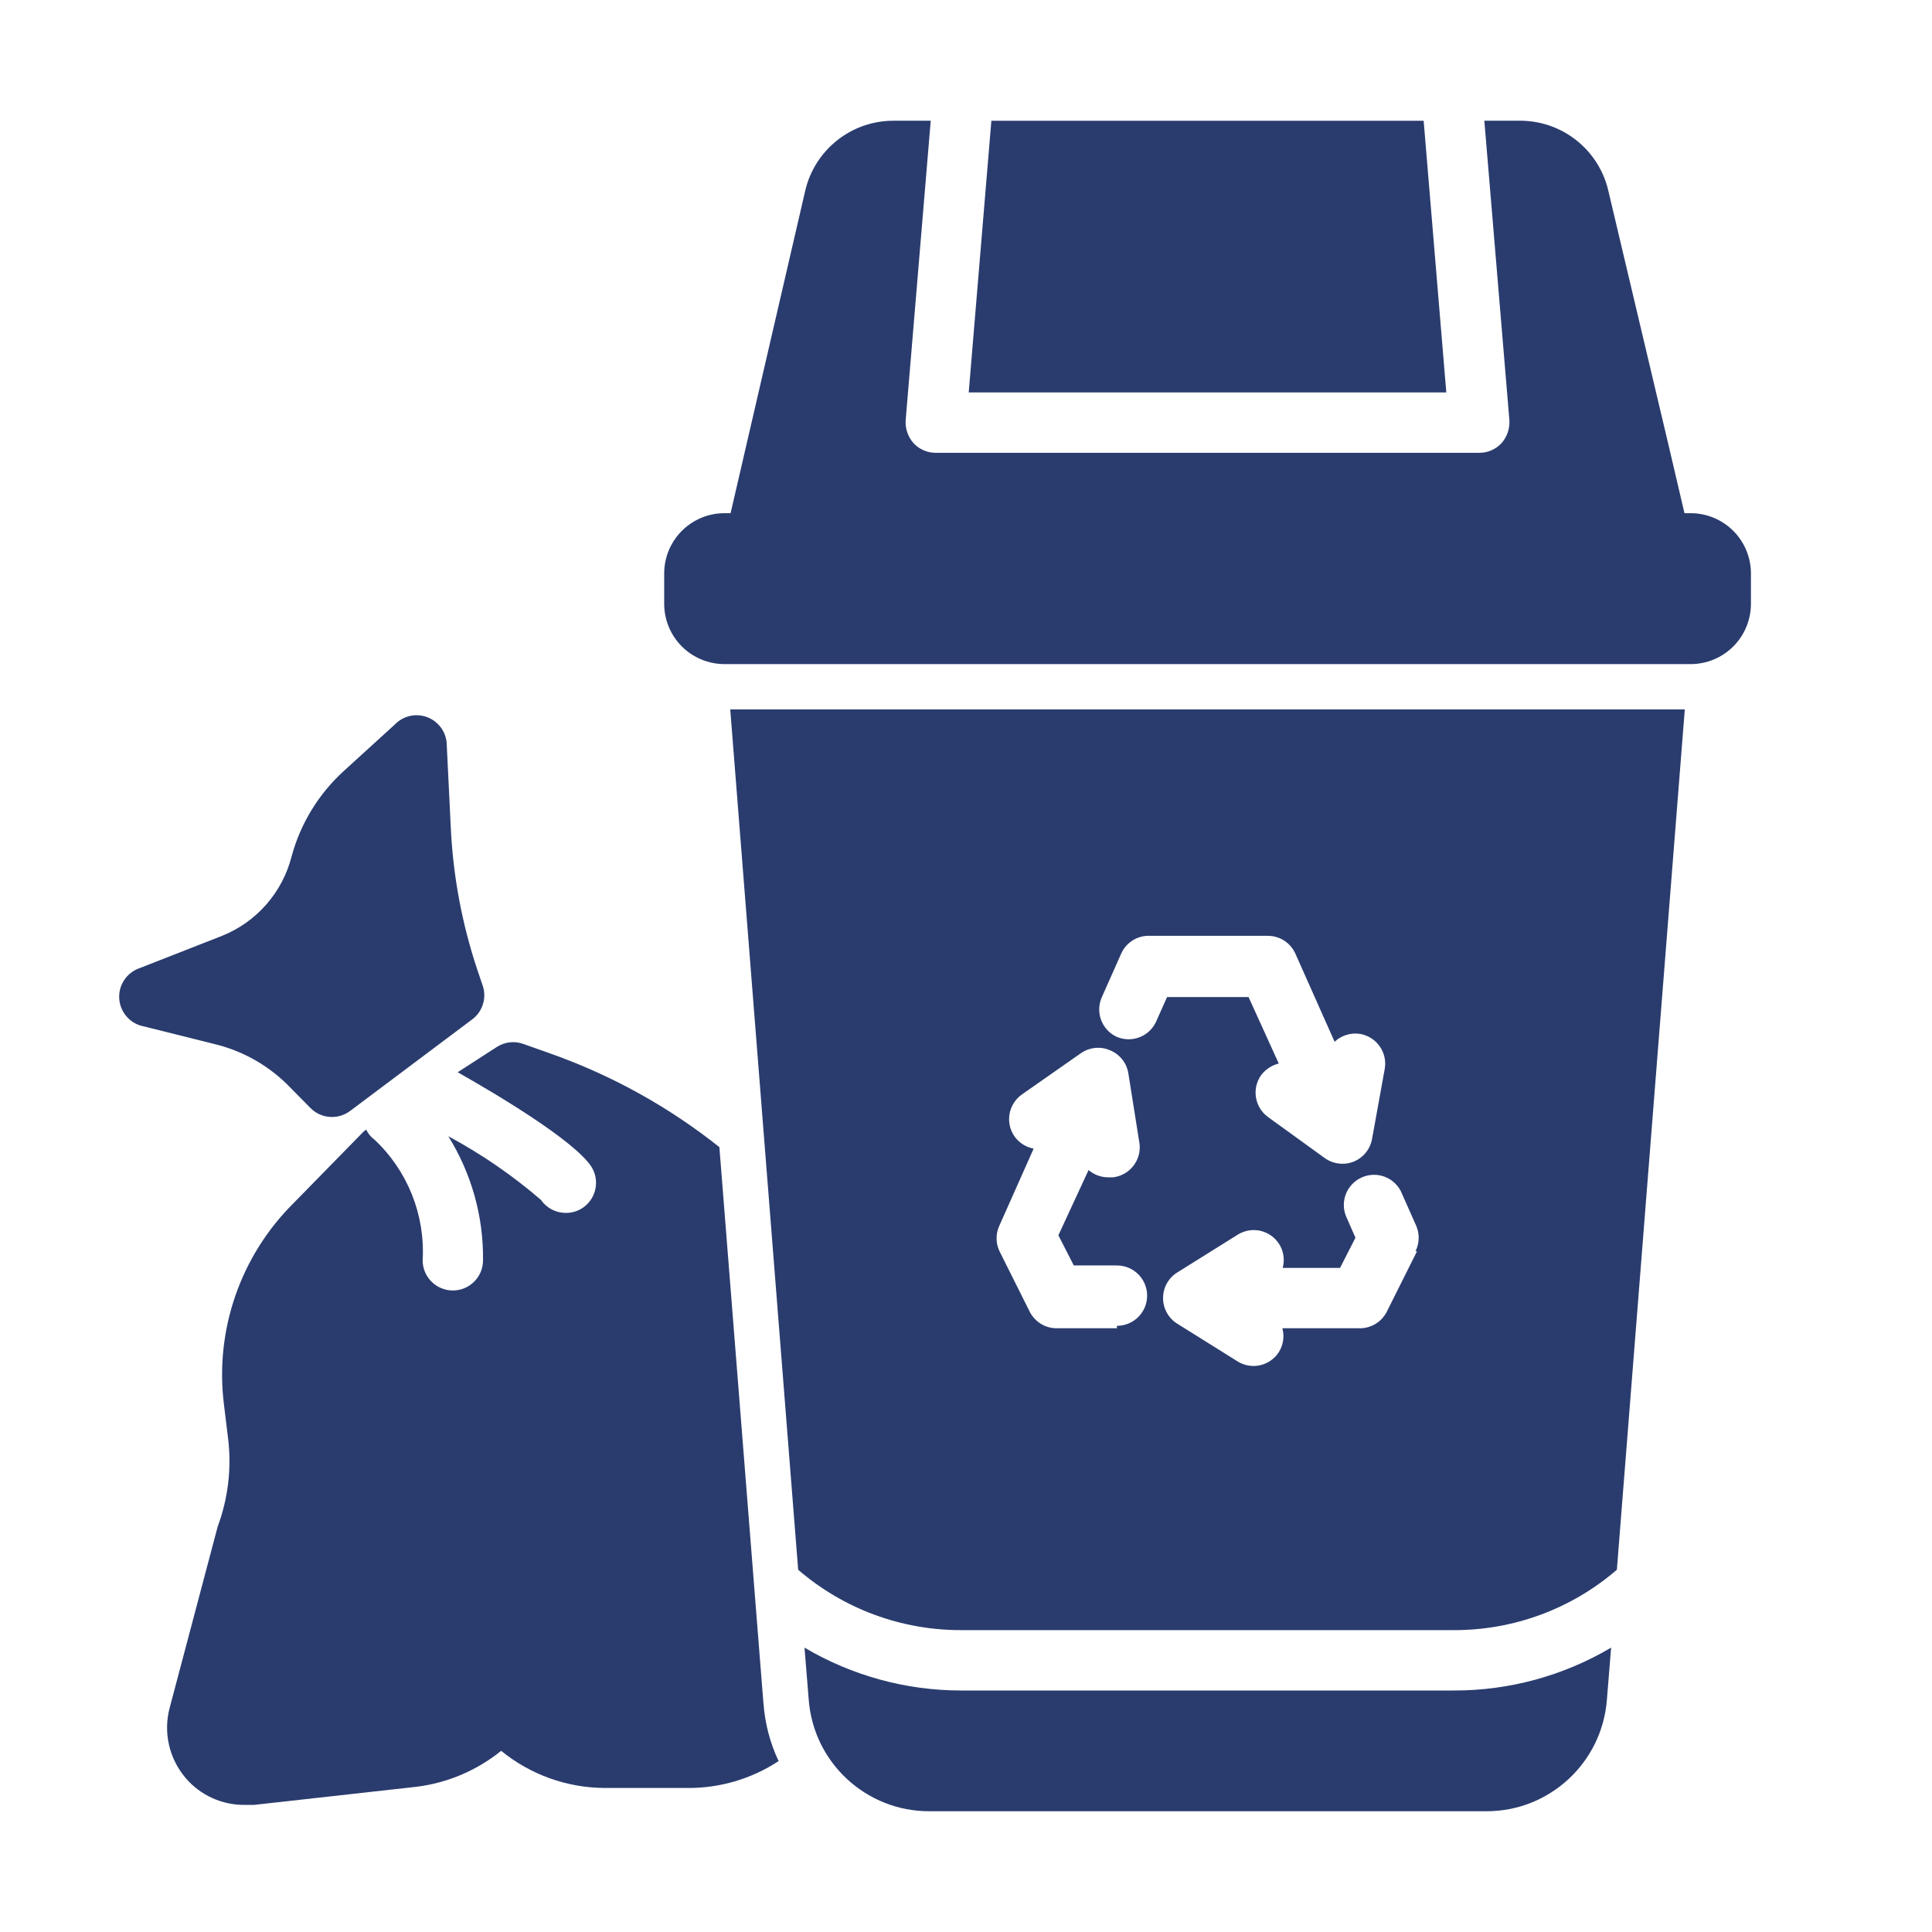 <?xml version="1.0" encoding="UTF-8"?> <svg xmlns="http://www.w3.org/2000/svg" viewBox="0 0 100 100" fill-rule="evenodd"><path d="m50.141 20.312h24.719l-1.172-14.062h-22.375z" fill="#2a3c6e"></path><path d="m87.5 26.562h-0.312l-0.812-3.469-3.125-13.203c-0.48-2.102-2.332-3.602-4.484-3.641h-1.938l1.297 15.5c0.027 0.434-0.117 0.859-0.406 1.188-0.297 0.32-0.719 0.504-1.156 0.5h-28.125c-0.438 0.004-0.859-0.18-1.156-0.5-0.289-0.328-0.434-0.754-0.406-1.188l1.297-15.5h-1.938c-2.184 0.004-4.074 1.512-4.562 3.641l-3.031 13.094-0.828 3.578h-0.312c-1.727 0-3.125 1.398-3.125 3.125v1.562c0 0.828 0.328 1.625 0.914 2.211 0.586 0.586 1.383 0.914 2.211 0.914h50c0.828 0 1.625-0.328 2.211-0.914 0.586-0.586 0.914-1.383 0.914-2.211v-1.562c0-0.828-0.328-1.625-0.914-2.211-0.586-0.586-1.383-0.914-2.211-0.914z" fill="#2a3c6e"></path><path d="m37.797 36.719 3.516 44.531c2.344 2.023 5.34 3.133 8.438 3.125h25.5c3.098 0.008 6.094-1.102 8.438-3.125l3.516-44.531zm20.016 32.031h-3.125c-0.59 0-1.125-0.332-1.391-0.859l-1.562-3.125c-0.203-0.426-0.203-0.918 0-1.344l1.766-3.969c-0.395-0.074-0.75-0.297-0.984-0.625-0.242-0.34-0.336-0.766-0.262-1.176 0.074-0.41 0.309-0.773 0.652-1.012l3.016-2.109c0.453-0.328 1.051-0.391 1.562-0.156 0.496 0.215 0.844 0.668 0.922 1.203l0.578 3.641c0.09 0.852-0.523 1.621-1.375 1.719h-0.25c-0.371 0-0.734-0.133-1.016-0.375l-1.562 3.375 0.797 1.562h2.234c0.863 0 1.562 0.699 1.562 1.562s-0.699 1.562-1.562 1.562zm0-15.078c-0.785-0.355-1.133-1.277-0.781-2.062l1-2.25c0.238-0.535 0.758-0.891 1.344-0.922h6.25c0.613 0 1.172 0.363 1.422 0.922l2.031 4.562c0.355-0.336 0.848-0.484 1.328-0.406 0.41 0.074 0.77 0.305 1.008 0.645 0.238 0.34 0.332 0.758 0.258 1.168l-0.656 3.625c-0.094 0.527-0.457 0.973-0.953 1.172-0.184 0.074-0.379 0.113-0.578 0.109-0.332 0-0.652-0.102-0.922-0.297l-2.938-2.125c-0.691-0.508-0.844-1.477-0.344-2.172 0.227-0.293 0.547-0.504 0.906-0.594l-1.562-3.438h-4.219l-0.594 1.328c-0.371 0.73-1.242 1.051-2 0.734zm15.531 11.094-1.562 3.125c-0.277 0.551-0.852 0.887-1.469 0.859h-3.938c0.113 0.414 0.051 0.852-0.172 1.219-0.285 0.457-0.789 0.734-1.328 0.734-0.289-0.004-0.566-0.082-0.812-0.234l-3.125-1.953c-0.461-0.285-0.738-0.789-0.738-1.328s0.277-1.043 0.738-1.328l3.125-1.953c0.352-0.219 0.777-0.293 1.184-0.199 0.402 0.094 0.754 0.348 0.973 0.699 0.223 0.367 0.285 0.805 0.172 1.219h2.969l0.797-1.562-0.5-1.141c-0.293-0.773 0.066-1.637 0.82-1.977 0.754-0.34 1.637-0.035 2.023 0.695l0.812 1.828c0.172 0.418 0.156 0.891-0.047 1.297z" fill="#2a3c6e"></path><path d="m75.25 87.5h-25.5c-2.852 0-5.652-0.766-8.109-2.219l0.219 2.703c0.254 3.262 2.981 5.777 6.25 5.766h28.812c3.269 0.012 5.996-2.504 6.25-5.766l0.219-2.703c-2.465 1.457-5.277 2.227-8.141 2.219z" fill="#2a3c6e"></path><path d="m25 51.062-0.281-0.828c-0.812-2.422-1.281-4.945-1.391-7.5l-0.203-4.141c0.004-0.641-0.383-1.215-0.973-1.457-0.594-0.242-1.27-0.098-1.715 0.363l-2.641 2.406c-1.305 1.188-2.242 2.719-2.703 4.422-0.473 1.863-1.809 3.391-3.594 4.109l-4.266 1.672c-0.672 0.227-1.109 0.879-1.062 1.586 0.051 0.707 0.566 1.297 1.266 1.43l3.688 0.922c1.395 0.34 2.672 1.047 3.703 2.047l1.25 1.266c0.551 0.551 1.426 0.609 2.047 0.141l6.25-4.688c0.57-0.383 0.824-1.094 0.625-1.75z" fill="#2a3c6e"></path><path d="m39.516 88.172-2.281-28.797c-2.613-2.078-5.555-3.711-8.703-4.828l-1.453-0.516c-0.453-0.16-0.953-0.102-1.359 0.156l-2.031 1.312c2.156 1.219 5.953 3.5 6.891 4.844 0.48 0.703 0.305 1.664-0.391 2.156-0.262 0.184-0.57 0.281-0.891 0.281-0.516 0.004-1.004-0.246-1.297-0.672-1.473-1.27-3.082-2.375-4.797-3.297 1.199 1.926 1.824 4.152 1.797 6.422 0 0.863-0.699 1.562-1.562 1.562s-1.562-0.699-1.562-1.562c0.133-2.352-0.781-4.641-2.5-6.25-0.184-0.133-0.328-0.312-0.422-0.516l-0.141 0.109-3.609 3.688c-2.766 2.738-4.102 6.609-3.609 10.469l0.219 1.797c0.172 1.516-0.016 3.055-0.547 4.484l-2.484 9.375c-0.34 1.27-0.035 2.621 0.812 3.625 0.773 0.918 1.926 1.434 3.125 1.406h0.438l8.406-0.938c1.602-0.199 3.117-0.844 4.375-1.859 1.52 1.238 3.418 1.918 5.375 1.922h4.297c1.664 0.008 3.297-0.477 4.688-1.391-0.441-0.938-0.707-1.949-0.781-2.984z" fill="#2a3c6e"></path></svg> 